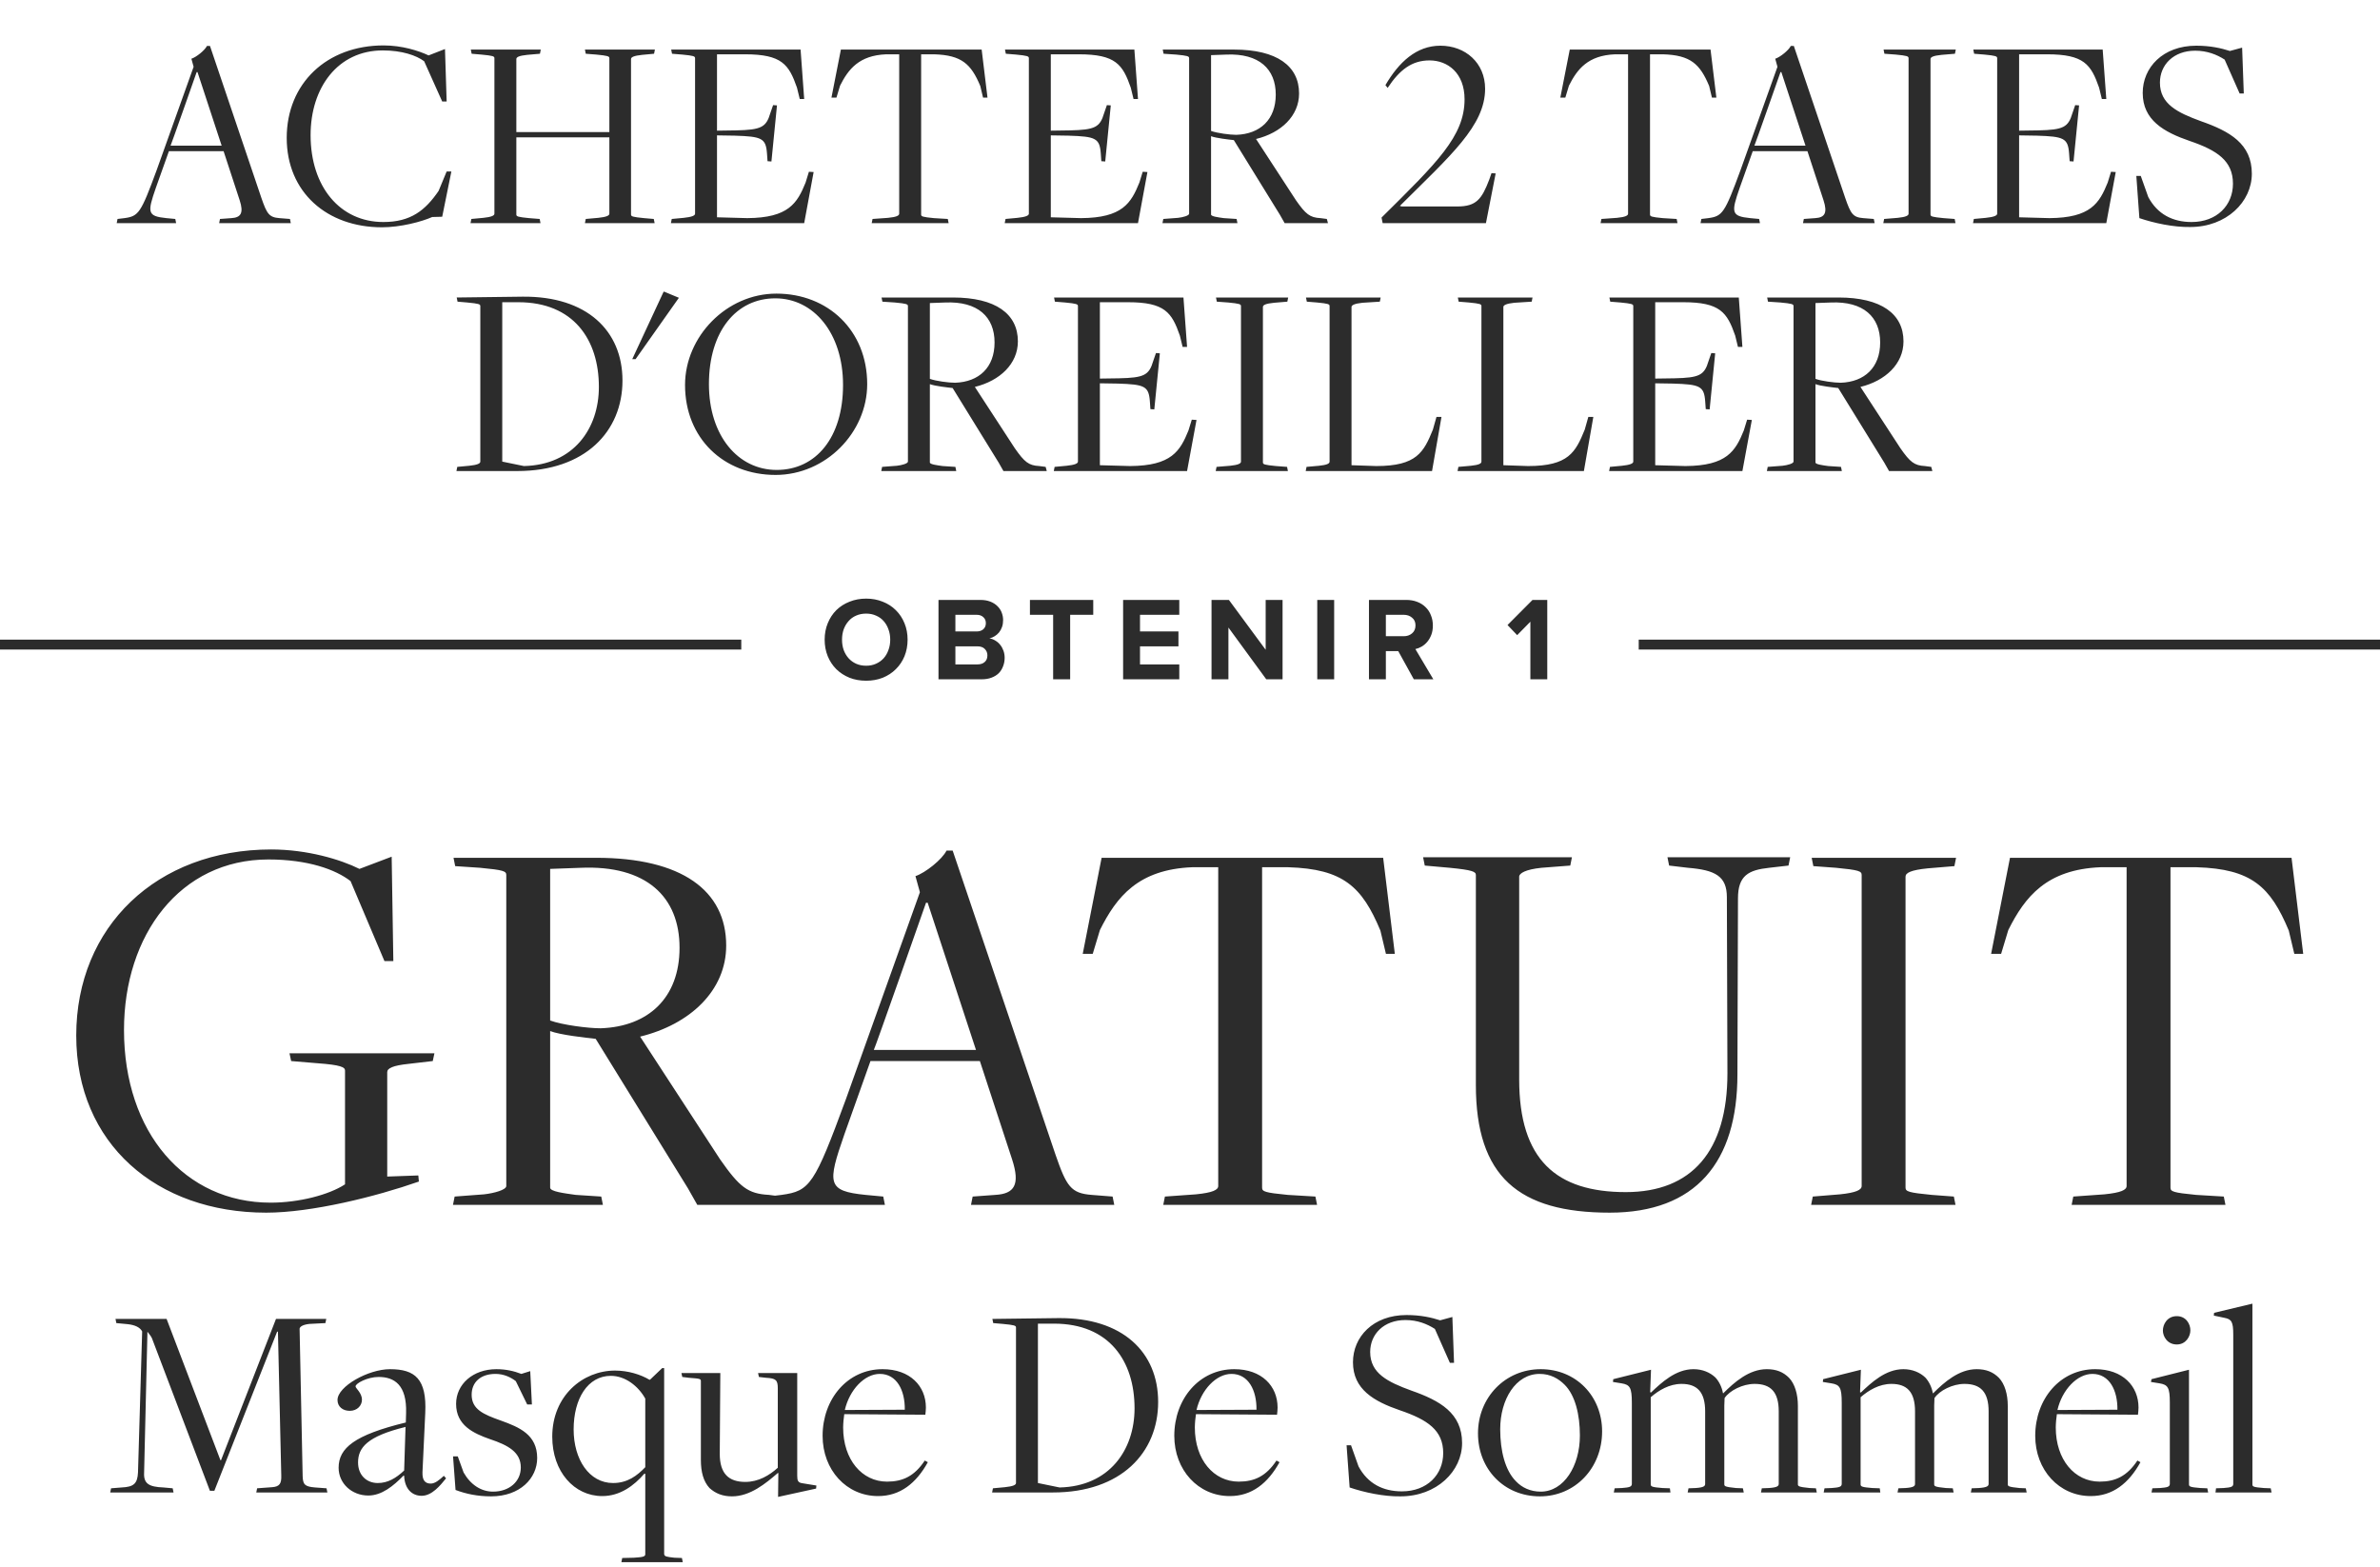 <svg width="480" height="316" viewBox="0 0 480 316" fill="none" xmlns="http://www.w3.org/2000/svg">
<path d="M34.064 30.496H45.096L48.344 40.408C49.184 42.984 48.568 43.88 46.664 43.992L44.368 44.16L44.2 45H58.648L58.48 44.16L56.352 43.992C54.28 43.824 53.832 43.152 52.712 39.904L42.352 9.272H41.736C41.288 10.168 39.608 11.512 38.6 11.848L39.048 13.472L31.6 34.304C28.408 42.984 27.96 43.6 25.104 43.992L23.704 44.16L23.536 45H35.52L35.352 44.16L33.56 43.992C29.696 43.6 29.696 42.872 31.432 37.888L34.064 30.496ZM44.704 29.376H34.4C34.456 29.376 39.664 14.536 39.664 14.536H39.832L44.704 29.376ZM77.033 45.84C80.785 45.84 85.041 44.72 87.169 43.768L89.185 43.712L91.033 34.584H90.081L88.457 38.504C85.769 42.424 82.857 44.776 77.313 44.776C68.577 44.776 62.641 37.664 62.641 27.248C62.641 17.672 68.129 10.168 77.201 10.168C81.065 10.168 83.977 11.176 85.545 12.352L89.185 20.472H90.081L89.745 9.888L86.441 11.176C84.425 10.224 81.065 9.16 77.369 9.16C65.889 9.16 57.825 16.832 57.825 27.808C57.825 38.784 65.945 45.84 77.033 45.84ZM94.897 45H109.009L108.841 44.16L106.713 43.992C104.417 43.768 104.137 43.656 104.137 43.264V27.696H122.897V43.096C122.897 43.488 122.281 43.768 120.657 43.936L118.137 44.16L117.969 45H132.025L131.857 44.16L129.897 43.992C127.601 43.768 127.265 43.656 127.265 43.264V11.904C127.265 11.512 127.881 11.232 129.505 11.064L131.913 10.84L132.081 10H117.969L118.137 10.84L120.265 11.008C122.561 11.232 122.897 11.344 122.897 11.736V26.632H104.137V11.904C104.137 11.512 104.697 11.232 106.321 11.064L108.897 10.84L109.065 10H94.953L95.121 10.84L97.081 11.008C99.433 11.232 99.713 11.344 99.713 11.736V43.096C99.713 43.488 99.097 43.768 97.473 43.936L95.065 44.16L94.897 45ZM135.31 45H162.19L164.094 34.696L163.142 34.64L162.47 36.824C160.79 40.968 159.054 43.936 150.71 43.992L144.606 43.824V27.304L148.19 27.36C153.622 27.528 154.462 27.864 154.686 30.944L154.798 32.512L155.582 32.568L156.702 21.256L155.918 21.2L155.358 22.824C154.518 25.68 153.51 26.184 148.47 26.296L144.606 26.352V10.952H150.262C157.71 10.952 159.11 13.024 160.734 17.672L161.294 19.968H162.19L161.462 10H135.366L135.534 10.84L137.606 11.008C139.902 11.232 140.182 11.344 140.182 11.736V43.096C140.182 43.488 139.51 43.768 137.886 43.936L135.478 44.16L135.31 45ZM175.807 45H191.319L191.151 44.16L188.351 43.992C186.055 43.768 185.775 43.656 185.775 43.264V10.952H188.407C193.951 11.12 195.855 12.912 197.702 17.336L198.263 19.688H199.159L197.983 10H169.591L167.687 19.688H168.695L169.423 17.28C171.103 13.92 173.287 11.176 178.719 10.952H181.351V43.096C181.351 43.488 180.791 43.768 179.111 43.936L175.975 44.16L175.807 45ZM202.631 45H229.511L231.415 34.696L230.463 34.64L229.791 36.824C228.111 40.968 226.375 43.936 218.031 43.992L211.927 43.824V27.304L215.511 27.36C220.943 27.528 221.783 27.864 222.007 30.944L222.119 32.512L222.903 32.568L224.023 21.256L223.239 21.2L222.679 22.824C221.839 25.68 220.831 26.184 215.791 26.296L211.927 26.352V10.952H217.583C225.031 10.952 226.431 13.024 228.055 17.672L228.615 19.968H229.511L228.783 10H202.687L202.855 10.84L204.927 11.008C207.223 11.232 207.503 11.344 207.503 11.736V43.096C207.503 43.488 206.831 43.768 205.207 43.936L202.799 44.16L202.631 45ZM234.447 45H249.567L249.399 44.16L246.823 43.992C245.647 43.824 244.247 43.656 244.247 43.264V27.472C245.255 27.864 247.831 28.144 248.839 28.256L258.135 43.32L259.087 45H267.823L267.599 44.16L266.311 43.992C264.183 43.88 263.343 43.208 261.383 40.408L253.319 28.032C258.359 26.8 261.999 23.384 261.999 18.848C261.999 13.304 257.519 10 248.895 10H234.503L234.671 10.84L237.191 11.008C239.543 11.232 239.823 11.344 239.823 11.736V43.096C239.823 43.488 238.591 43.824 237.583 43.936L234.615 44.16L234.447 45ZM249.343 27.192C248.055 27.192 245.479 26.856 244.247 26.408V11.12C244.247 11.12 247.215 11.008 247.327 11.008C253.935 10.728 257.295 13.92 257.295 19.072C257.295 24.112 254.159 27.024 249.343 27.192ZM278.854 45H299.686L301.646 34.976L300.806 34.92L300.358 36.208C298.846 40.184 297.726 41.64 293.918 41.64H282.718C282.718 41.64 282.382 41.528 282.326 41.528C292.574 31.336 299.518 25.344 299.518 17.896C299.518 12.688 295.542 9.216 290.502 9.216C285.63 9.216 282.102 12.576 279.414 17.168L279.862 17.728C282.27 14.088 284.734 12.184 288.318 12.184C291.958 12.184 295.374 14.704 295.374 20.024C295.374 27.472 289.83 32.792 278.63 43.88L278.854 45ZM322.807 45H338.319L338.151 44.16L335.351 43.992C333.055 43.768 332.775 43.656 332.775 43.264V10.952H335.407C340.951 11.12 342.855 12.912 344.702 17.336L345.263 19.688H346.159L344.983 10H316.591L314.687 19.688H315.695L316.423 17.28C318.103 13.92 320.287 11.176 325.719 10.952H328.351V43.096C328.351 43.488 327.791 43.768 326.111 43.936L322.975 44.16L322.807 45ZM353.494 30.496H364.526L367.774 40.408C368.614 42.984 367.998 43.88 366.094 43.992L363.798 44.16L363.63 45H378.078L377.91 44.16L375.782 43.992C373.71 43.824 373.262 43.152 372.142 39.904L361.782 9.272H361.166C360.718 10.168 359.038 11.512 358.03 11.848L358.478 13.472L351.03 34.304C347.838 42.984 347.39 43.6 344.534 43.992L343.134 44.16L342.966 45H354.95L354.782 44.16L352.99 43.992C349.126 43.6 349.126 42.872 350.862 37.888L353.494 30.496ZM364.134 29.376H353.83C353.886 29.376 359.094 14.536 359.094 14.536H359.262L364.134 29.376ZM379.826 45H394.386L394.218 44.16L391.978 43.992C389.682 43.768 389.346 43.656 389.346 43.264V11.904C389.346 11.512 389.906 11.232 391.586 11.064L394.274 10.84L394.442 10H379.882L380.05 10.84L382.346 11.008C384.642 11.232 384.922 11.344 384.922 11.736V43.096C384.922 43.488 384.362 43.768 382.738 43.936L379.994 44.16L379.826 45ZM397.92 45H424.8L426.704 34.696L425.752 34.64L425.08 36.824C423.4 40.968 421.664 43.936 413.32 43.992L407.216 43.824V27.304L410.8 27.36C416.232 27.528 417.072 27.864 417.296 30.944L417.408 32.512L418.192 32.568L419.312 21.256L418.528 21.2L417.968 22.824C417.128 25.68 416.12 26.184 411.08 26.296L407.216 26.352V10.952H412.872C420.32 10.952 421.72 13.024 423.344 17.672L423.904 19.968H424.8L424.072 10H397.976L398.144 10.84L400.216 11.008C402.512 11.232 402.792 11.344 402.792 11.736V43.096C402.792 43.488 402.12 43.768 400.496 43.936L398.088 44.16L397.92 45ZM441.72 45.784C449.056 45.784 454.152 40.688 454.152 35.032C454.152 28.984 449.672 26.464 443.904 24.448C439.144 22.712 435.616 20.976 435.616 16.664C435.616 13.08 438.36 10.224 442.728 10.224C445.136 10.224 447.096 11.008 448.664 12.016L451.688 18.848H452.528L452.192 9.608L449.728 10.28C447.992 9.72 445.808 9.216 442.952 9.216C436.176 9.216 432.144 13.64 432.144 18.736C432.144 24.224 436.4 26.632 441.608 28.424C447.208 30.328 450.344 32.456 450.344 37.048C450.344 41.416 447.096 44.776 442 44.776C438.192 44.776 435.112 43.208 433.264 39.736L431.752 35.48H430.856L431.472 43.992C434.44 45 438.36 45.84 441.72 45.784ZM92.054 95H104.318C118.038 95 125.542 86.992 125.542 76.744C125.542 66.72 118.374 59.72 105.438 59.832L92.11 60L92.278 60.84L94.238 61.008C96.59 61.232 96.87 61.344 96.87 61.736V93.096C96.87 93.488 96.254 93.768 94.63 93.936L92.222 94.16L92.054 95ZM105.662 93.992L101.294 93.096V60.952H104.542C115.63 60.952 120.782 68.456 120.782 78.032C120.782 86.432 115.686 93.768 105.662 93.992ZM127.513 72.432H128.185L136.921 60.056L133.953 58.824H133.841L127.513 72.432ZM156.417 95.784C166.553 95.784 174.897 87.216 174.897 77.472C174.897 66.664 167.001 59.216 156.585 59.216C146.505 59.216 138.16 67.896 138.16 77.64C138.16 88.392 145.945 95.784 156.417 95.784ZM156.641 94.776C148.857 94.776 142.977 87.888 142.977 77.472C142.977 66.776 148.521 60.168 156.361 60.168C164.089 60.168 170.025 67.168 170.025 77.64C170.025 88.28 164.537 94.776 156.641 94.776ZM177.736 95H192.856L192.688 94.16L190.112 93.992C188.936 93.824 187.536 93.656 187.536 93.264V77.472C188.544 77.864 191.12 78.144 192.128 78.256L201.424 93.32L202.376 95H211.112L210.888 94.16L209.6 93.992C207.472 93.88 206.632 93.208 204.672 90.408L196.608 78.032C201.648 76.8 205.288 73.384 205.288 68.848C205.288 63.304 200.808 60 192.184 60H177.792L177.96 60.84L180.48 61.008C182.832 61.232 183.112 61.344 183.112 61.736V93.096C183.112 93.488 181.88 93.824 180.872 93.936L177.904 94.16L177.736 95ZM192.632 77.192C191.344 77.192 188.768 76.856 187.536 76.408V61.12C187.536 61.12 190.504 61.008 190.616 61.008C197.224 60.728 200.584 63.92 200.584 69.072C200.584 74.112 197.448 77.024 192.632 77.192ZM212.529 95H239.409L241.313 84.696L240.361 84.64L239.689 86.824C238.009 90.968 236.273 93.936 227.929 93.992L221.825 93.824V77.304L225.409 77.36C230.841 77.528 231.681 77.864 231.905 80.944L232.017 82.512L232.801 82.568L233.921 71.256L233.137 71.2L232.577 72.824C231.737 75.68 230.729 76.184 225.689 76.296L221.825 76.352V60.952H227.481C234.929 60.952 236.329 63.024 237.953 67.672L238.513 69.968H239.409L238.681 60H212.585L212.753 60.84L214.825 61.008C217.121 61.232 217.401 61.344 217.401 61.736V93.096C217.401 93.488 216.729 93.768 215.105 93.936L212.697 94.16L212.529 95ZM245.185 95H259.745L259.577 94.16L257.337 93.992C255.041 93.768 254.705 93.656 254.705 93.264V61.904C254.705 61.512 255.265 61.232 256.945 61.064L259.633 60.84L259.801 60H245.241L245.409 60.84L247.705 61.008C250.001 61.232 250.281 61.344 250.281 61.736V93.096C250.281 93.488 249.721 93.768 248.097 93.936L245.353 94.16L245.185 95ZM263.335 95H288.815L290.719 84.08H289.711L288.983 86.656C287.135 91.192 285.735 93.992 277.559 93.992L272.575 93.824V61.904C272.575 61.568 273.135 61.232 274.759 61.064L278.287 60.84L278.455 60H263.391L263.559 60.84L265.631 61.008C267.927 61.232 268.151 61.344 268.151 61.736V93.096C268.151 93.488 267.647 93.768 266.023 93.936L263.503 94.16L263.335 95ZM293.96 95H319.44L321.344 84.08H320.336L319.608 86.656C317.76 91.192 316.36 93.992 308.184 93.992L303.2 93.824V61.904C303.2 61.568 303.76 61.232 305.384 61.064L308.912 60.84L309.08 60H294.016L294.184 60.84L296.256 61.008C298.552 61.232 298.776 61.344 298.776 61.736V93.096C298.776 93.488 298.272 93.768 296.648 93.936L294.128 94.16L293.96 95ZM324.529 95H351.409L353.313 84.696L352.361 84.64L351.689 86.824C350.009 90.968 348.273 93.936 339.929 93.992L333.825 93.824V77.304L337.409 77.36C342.841 77.528 343.681 77.864 343.905 80.944L344.017 82.512L344.801 82.568L345.921 71.256L345.137 71.2L344.577 72.824C343.737 75.68 342.729 76.184 337.689 76.296L333.825 76.352V60.952H339.481C346.929 60.952 348.329 63.024 349.953 67.672L350.513 69.968H351.409L350.681 60H324.585L324.753 60.84L326.825 61.008C329.121 61.232 329.401 61.344 329.401 61.736V93.096C329.401 93.488 328.729 93.768 327.105 93.936L324.697 94.16L324.529 95ZM356.345 95H371.465L371.297 94.16L368.721 93.992C367.545 93.824 366.145 93.656 366.145 93.264V77.472C367.153 77.864 369.729 78.144 370.737 78.256L380.033 93.32L380.985 95H389.721L389.497 94.16L388.209 93.992C386.081 93.88 385.241 93.208 383.281 90.408L375.217 78.032C380.257 76.8 383.897 73.384 383.897 68.848C383.897 63.304 379.417 60 370.793 60H356.401L356.569 60.84L359.089 61.008C361.441 61.232 361.721 61.344 361.721 61.736V93.096C361.721 93.488 360.489 93.824 359.481 93.936L356.513 94.16L356.345 95ZM371.241 77.192C369.953 77.192 367.377 76.856 366.145 76.408V61.12C366.145 61.12 369.113 61.008 369.225 61.008C375.833 60.728 379.193 63.92 379.193 69.072C379.193 74.112 376.057 77.024 371.241 77.192Z" fill="#2C2C2C"/>
<rect y="129" width="149.5" height="2" fill="#2C2C2C"/>
<path d="M174.692 137.288C173.476 137.288 172.356 137.088 171.332 136.688C170.308 136.272 169.42 135.696 168.668 134.96C167.932 134.224 167.356 133.352 166.94 132.344C166.524 131.32 166.316 130.208 166.316 129.008C166.316 127.808 166.524 126.704 166.94 125.696C167.356 124.672 167.932 123.792 168.668 123.056C169.42 122.32 170.308 121.752 171.332 121.352C172.356 120.936 173.476 120.728 174.692 120.728C175.892 120.728 177.004 120.936 178.028 121.352C179.052 121.752 179.932 122.32 180.668 123.056C181.42 123.792 182.004 124.672 182.42 125.696C182.836 126.704 183.044 127.808 183.044 129.008C183.044 130.208 182.836 131.32 182.42 132.344C182.004 133.352 181.42 134.224 180.668 134.96C179.932 135.696 179.052 136.272 178.028 136.688C177.004 137.088 175.892 137.288 174.692 137.288ZM174.692 134.264C175.428 134.264 176.092 134.128 176.684 133.856C177.292 133.584 177.804 133.216 178.22 132.752C178.636 132.288 178.956 131.736 179.18 131.096C179.42 130.456 179.54 129.76 179.54 129.008C179.54 128.256 179.42 127.56 179.18 126.92C178.956 126.28 178.636 125.728 178.22 125.264C177.804 124.784 177.292 124.416 176.684 124.16C176.092 123.888 175.428 123.752 174.692 123.752C173.94 123.752 173.26 123.888 172.652 124.16C172.06 124.416 171.556 124.784 171.14 125.264C170.724 125.728 170.396 126.28 170.156 126.92C169.932 127.56 169.82 128.256 169.82 129.008C169.82 129.76 169.932 130.456 170.156 131.096C170.396 131.736 170.724 132.288 171.14 132.752C171.556 133.216 172.06 133.584 172.652 133.856C173.26 134.128 173.94 134.264 174.692 134.264ZM189.276 137V120.992H197.7C198.468 120.992 199.14 121.104 199.716 121.328C200.292 121.552 200.772 121.856 201.156 122.24C201.54 122.608 201.828 123.04 202.02 123.536C202.212 124.032 202.308 124.544 202.308 125.072C202.308 125.568 202.236 126.024 202.092 126.44C201.948 126.856 201.748 127.224 201.492 127.544C201.236 127.848 200.94 128.104 200.604 128.312C200.284 128.52 199.932 128.664 199.548 128.744C199.98 128.808 200.38 128.96 200.748 129.2C201.132 129.424 201.46 129.712 201.732 130.064C202.004 130.4 202.22 130.792 202.38 131.24C202.54 131.688 202.62 132.16 202.62 132.656C202.62 133.264 202.516 133.832 202.308 134.36C202.116 134.888 201.828 135.352 201.444 135.752C201.06 136.136 200.572 136.44 199.98 136.664C199.404 136.888 198.732 137 197.964 137H189.276ZM196.956 127.352C197.532 127.352 197.988 127.2 198.324 126.896C198.66 126.592 198.828 126.184 198.828 125.672C198.828 125.176 198.66 124.776 198.324 124.472C197.988 124.152 197.532 123.992 196.956 123.992H192.684V127.352H196.956ZM197.1 134C197.74 134 198.236 133.84 198.588 133.52C198.956 133.2 199.14 132.752 199.14 132.176C199.14 131.664 198.964 131.232 198.612 130.88C198.276 130.528 197.772 130.352 197.1 130.352H192.684V134H197.1ZM212.398 137V123.992H207.718V120.992H220.486V123.992H215.83V137H212.398ZM226.51 137V120.992H237.838V123.992H229.918V127.352H237.67V130.352H229.918V134H237.838V137H226.51ZM255.382 137L247.75 126.56V137H244.342V120.992H247.846L255.262 131.048V120.992H258.67V137H255.382ZM265.667 137V120.992H269.075V137H265.667ZM285.141 137L281.997 131.312H279.501V137H276.093V120.992H283.581C284.413 120.992 285.157 121.12 285.813 121.376C286.485 121.632 287.053 121.992 287.517 122.456C287.997 122.92 288.357 123.472 288.597 124.112C288.853 124.736 288.981 125.416 288.981 126.152C288.981 126.856 288.877 127.48 288.669 128.024C288.461 128.568 288.189 129.04 287.853 129.44C287.533 129.824 287.157 130.144 286.725 130.4C286.309 130.64 285.885 130.808 285.453 130.904L289.077 137H285.141ZM283.101 128.312C283.773 128.312 284.333 128.12 284.781 127.736C285.245 127.352 285.477 126.816 285.477 126.128C285.477 125.456 285.245 124.936 284.781 124.568C284.333 124.184 283.773 123.992 283.101 123.992H279.501V128.312H283.101ZM308.647 137V125.384L305.983 128.096L304.039 126.056L309.079 120.992H312.055V137H308.647Z" fill="#2C2C2C"/>
<rect x="330.5" y="129" width="149.5" height="2" fill="#2C2C2C"/>
<path d="M53.68 244.568C62.864 244.568 75.856 241.32 84.48 238.296L84.368 237.064L78.096 237.288V216.232C78.096 215.448 79.216 214.888 82.464 214.552L87.28 213.992L87.616 212.424H58.384L58.72 213.992L64.096 214.44C68.688 214.776 69.584 215.224 69.584 215.896V238.856C66.336 240.984 60.288 242.552 54.576 242.552C37.328 242.552 25.008 228.44 25.008 207.72C25.008 188.568 36.32 173.336 54.128 173.336C62.08 173.336 67.68 175.352 70.704 177.704L77.536 193.832H79.328L78.992 172.776L72.496 175.24C68.688 173.336 61.968 171.32 54.688 171.32C31.616 171.32 15.376 186.888 15.376 208.84C15.376 230.68 31.616 244.568 53.68 244.568ZM91.355 243H121.595L121.259 241.32L116.107 240.984C113.755 240.648 110.955 240.312 110.955 239.528V207.944C112.971 208.728 118.123 209.288 120.139 209.512L138.731 239.64L140.635 243H158.107L157.659 241.32L155.083 240.984C150.827 240.76 149.147 239.416 145.227 233.816L129.099 209.064C139.179 206.6 146.459 199.768 146.459 190.696C146.459 179.608 137.499 173 120.251 173H91.467L91.803 174.68L96.843 175.016C101.547 175.464 102.107 175.688 102.107 176.472V239.192C102.107 239.976 99.643 240.648 97.627 240.872L91.691 241.32L91.355 243ZM121.147 207.384C118.571 207.384 113.419 206.712 110.955 205.816V175.24C110.955 175.24 116.891 175.016 117.115 175.016C130.331 174.456 137.051 180.84 137.051 191.144C137.051 201.224 130.779 207.048 121.147 207.384ZM175.558 213.992H197.622L204.118 233.816C205.798 238.968 204.566 240.76 200.758 240.984L196.166 241.32L195.83 243H224.726L224.39 241.32L220.134 240.984C215.99 240.648 215.094 239.304 212.854 232.808L192.134 171.544H190.902C190.006 173.336 186.646 176.024 184.63 176.696L185.526 179.944L170.63 221.608C164.246 238.968 163.35 240.2 157.638 240.984L154.838 241.32L154.502 243H178.47L178.134 241.32L174.55 240.984C166.822 240.2 166.822 238.744 170.294 228.776L175.558 213.992ZM196.838 211.752H176.23C176.342 211.752 186.758 182.072 186.758 182.072H187.094L196.838 211.752ZM234.605 243H265.629L265.293 241.32L259.693 240.984C255.101 240.536 254.541 240.312 254.541 239.528V174.904H259.805C270.893 175.24 274.701 178.824 278.397 187.672L279.517 192.376H281.309L278.957 173H222.173L218.365 192.376H220.381L221.837 187.56C225.197 180.84 229.565 175.352 240.429 174.904H245.693V239.192C245.693 239.976 244.573 240.536 241.213 240.872L234.941 241.32L234.605 243ZM324.645 244.568C342.005 244.568 350.405 234.376 350.405 216.68L350.517 181.176C350.517 176.584 352.645 175.464 356.789 175.016L360.709 174.568L361.045 172.888H336.293L336.629 174.568L340.437 175.016C345.925 175.464 348.277 176.696 348.277 180.952C348.277 180.952 348.389 216.344 348.389 216.456C348.389 232.136 341.221 240.424 327.893 240.424C313.893 240.424 306.389 233.928 306.389 217.688V176.808C306.389 176.136 307.621 175.352 310.869 175.016L316.693 174.568L317.029 172.888H287.013L287.349 174.568L292.389 175.016C296.981 175.464 297.653 175.8 297.653 176.472V218.808C297.653 237.288 306.277 244.568 324.645 244.568ZM365.269 243H394.389L394.053 241.32L389.573 240.984C384.981 240.536 384.309 240.312 384.309 239.528V176.808C384.309 176.024 385.429 175.464 388.789 175.128L394.165 174.68L394.501 173H365.381L365.717 174.68L370.309 175.016C374.901 175.464 375.461 175.688 375.461 176.472V239.192C375.461 239.976 374.341 240.536 371.093 240.872L365.605 241.32L365.269 243ZM417.808 243H448.832L448.496 241.32L442.896 240.984C438.304 240.536 437.744 240.312 437.744 239.528V174.904H443.008C454.096 175.24 457.904 178.824 461.6 187.672L462.72 192.376H464.512L462.16 173H405.376L401.568 192.376H403.584L405.04 187.56C408.4 180.84 412.768 175.352 423.632 174.904H428.896V239.192C428.896 239.976 427.776 240.536 424.416 240.872L418.144 241.32L417.808 243Z" fill="#2C2C2C"/>
<path d="M22.231 301H34.999L34.831 300.16L32.983 299.992C30.015 299.88 28.951 299.208 29.063 297.024L29.735 268.576C29.903 268.856 30.407 269.36 30.631 269.864L42.335 300.664H43.231L55.887 268.576H56.055L56.727 297.584C56.783 299.208 56.391 299.824 54.879 299.936L51.855 300.16L51.687 301H66.023L65.855 300.16L63.559 299.992C61.431 299.824 61.095 299.376 61.039 297.696L60.423 267.96C60.479 267.624 60.927 267.176 62.383 267.008L65.631 266.84L65.799 266H55.663L44.575 294.504H44.463L33.599 266H23.295L23.463 266.84L25.815 267.064C27.215 267.232 28.223 267.68 28.671 268.52L27.831 296.968C27.719 299.264 26.935 299.88 24.527 299.992L22.399 300.16L22.231 301ZM85.037 301.672C87.109 301.672 88.789 299.6 89.965 298.144L89.517 297.64C88.621 298.48 87.725 299.208 86.885 299.208C85.765 299.208 85.149 298.592 85.205 296.912L85.765 284.984C86.101 278.096 83.693 276.136 78.653 276.136C74.285 276.136 68.069 279.608 68.069 282.352C68.069 283.696 69.133 284.536 70.533 284.536C72.045 284.536 72.997 283.472 72.997 282.296C72.997 280.896 71.709 280 71.709 279.608C71.709 278.992 74.117 277.704 76.357 277.704C79.549 277.704 82.069 279.328 81.901 284.984L81.845 286.888C71.485 289.408 68.293 292.04 68.293 296.016C68.293 299.152 70.925 301.616 74.285 301.616C76.973 301.616 79.325 299.712 81.397 297.584L81.509 297.64C81.621 300.272 83.077 301.672 85.037 301.672ZM76.189 299.096C73.949 299.096 72.213 297.528 72.213 294.952C72.213 291.984 74.005 289.688 81.789 287.784L81.509 296.576C79.829 298.144 78.205 299.096 76.189 299.096ZM99.043 301.784C104.867 301.784 108.339 298.144 108.339 294.056C108.339 289.352 104.755 287.84 101.003 286.496C97.531 285.264 95.123 284.256 95.123 281.288C95.123 278.768 96.915 277.088 99.939 277.088C101.675 277.088 103.075 277.816 104.027 278.544L106.323 283.248H107.275L106.939 276.528L105.147 277.088C103.691 276.528 102.067 276.136 100.107 276.136C95.403 276.136 91.987 279.16 91.987 283.136C91.987 287.448 95.459 289.072 98.819 290.248C102.515 291.48 105.035 292.88 105.035 295.96C105.035 298.816 102.683 300.832 99.435 300.832C97.027 300.832 94.899 299.432 93.499 296.968L92.323 293.72H91.371L91.875 300.496C93.947 301.28 96.299 301.784 99.043 301.784ZM125.323 315.056H137.699L137.531 314.216L136.019 314.16C134.507 313.992 133.947 313.936 133.947 313.376V275.912H133.555L131.091 278.264H130.979C129.187 277.2 126.667 276.416 124.035 276.416C117.539 276.416 111.379 281.512 111.379 289.744C111.379 296.8 115.803 301.728 121.459 301.728C125.043 301.728 127.843 299.656 129.971 297.192L130.139 297.248V313.432C130.139 313.88 129.859 314.048 127.843 314.16L125.491 314.216L125.323 315.056ZM123.643 299.096C118.827 299.096 115.691 294.336 115.691 288.288C115.691 282.072 118.547 277.48 123.195 277.48C126.107 277.48 128.739 279.552 130.139 282.072V295.904C128.459 297.64 126.555 299.096 123.643 299.096ZM156.922 301.896L164.594 300.216L164.65 299.6L161.906 299.152C160.954 299.04 160.786 298.648 160.786 297.64V276.92H152.89L153.058 277.704L154.514 277.872C156.474 277.984 156.866 278.32 156.866 280V296.016C155.186 297.528 153.002 298.872 150.314 298.872C147.01 298.872 145.162 297.248 145.162 293.216L145.274 276.92H137.434L137.602 277.704L138.946 277.872C141.298 278.04 141.354 278.096 141.354 278.6V294.448C141.354 296.856 141.858 298.76 143.09 300.104C144.322 301.224 145.778 301.784 147.626 301.784C151.322 301.784 154.458 299.152 156.866 297.08H156.978L156.922 301.896ZM177.103 301.728C181.527 301.728 184.775 299.152 187.127 294.896L186.511 294.56C184.439 297.696 182.087 298.816 178.895 298.816C173.855 298.816 170.047 294.392 170.047 287.896C170.047 287.112 170.159 285.88 170.271 285.208L186.623 285.32C186.679 284.816 186.735 284.368 186.735 283.864C186.735 279.552 183.543 276.136 177.999 276.136C170.943 276.136 165.903 282.128 165.903 289.576C165.903 296.464 170.719 301.728 177.103 301.728ZM170.383 284.368C171.335 280.28 174.359 277.088 177.439 277.088C180.855 277.088 182.535 280.392 182.479 284.312L170.383 284.368ZM200.089 301H212.353C226.073 301 233.577 292.992 233.577 282.744C233.577 272.72 226.409 265.72 213.473 265.832L200.145 266L200.313 266.84L202.273 267.008C204.625 267.232 204.905 267.344 204.905 267.736V299.096C204.905 299.488 204.289 299.768 202.665 299.936L200.257 300.16L200.089 301ZM213.697 299.992L209.329 299.096V266.952H212.577C223.665 266.952 228.817 274.456 228.817 284.032C228.817 292.432 223.721 299.768 213.697 299.992ZM248.032 301.728C252.456 301.728 255.704 299.152 258.056 294.896L257.44 294.56C255.368 297.696 253.016 298.816 249.824 298.816C244.784 298.816 240.976 294.392 240.976 287.896C240.976 287.112 241.088 285.88 241.2 285.208L257.552 285.32C257.608 284.816 257.664 284.368 257.664 283.864C257.664 279.552 254.472 276.136 248.928 276.136C241.872 276.136 236.832 282.128 236.832 289.576C236.832 296.464 241.648 301.728 248.032 301.728ZM241.312 284.368C242.264 280.28 245.288 277.088 248.368 277.088C251.784 277.088 253.464 280.392 253.408 284.312L241.312 284.368ZM282.443 301.784C289.779 301.784 294.875 296.688 294.875 291.032C294.875 284.984 290.395 282.464 284.627 280.448C279.867 278.712 276.339 276.976 276.339 272.664C276.339 269.08 279.083 266.224 283.451 266.224C285.859 266.224 287.819 267.008 289.387 268.016L292.411 274.848H293.251L292.915 265.608L290.451 266.28C288.715 265.72 286.531 265.216 283.675 265.216C276.899 265.216 272.867 269.64 272.867 274.736C272.867 280.224 277.123 282.632 282.331 284.424C287.931 286.328 291.067 288.456 291.067 293.048C291.067 297.416 287.819 300.776 282.723 300.776C278.915 300.776 275.835 299.208 273.987 295.736L272.475 291.48H271.579L272.195 299.992C275.163 301 279.083 301.84 282.443 301.784ZM310.57 301.784C317.682 301.784 323.114 296.072 323.114 288.68C323.114 281.568 317.85 276.136 310.738 276.136C303.57 276.136 298.082 281.848 298.082 289.072C298.082 296.296 303.346 301.784 310.57 301.784ZM310.738 300.832C308.61 300.832 306.93 299.992 305.754 298.76C303.57 296.576 302.562 292.656 302.562 288.232C302.562 282.24 305.698 277.088 310.514 277.088C312.698 277.088 314.322 278.04 315.554 279.272C317.682 281.4 318.634 285.264 318.634 289.52C318.634 295.68 315.386 300.832 310.738 300.832ZM325.473 301H336.897L336.785 300.16L335.273 300.104C333.257 299.936 332.921 299.824 332.921 299.376V281.792C334.545 280.392 336.673 279.104 339.137 279.104C342.273 279.104 343.897 280.728 343.897 284.648V299.264C343.897 299.712 343.617 299.992 341.993 300.104L340.537 300.16L340.369 301H351.681L351.513 300.16L350.113 300.104C347.817 299.88 347.761 299.712 347.761 299.32V283.472C347.761 283.416 347.817 282.072 347.817 281.96C348.825 280.448 351.457 279.104 353.865 279.104C357.113 279.104 358.737 280.728 358.737 284.648V299.264C358.737 299.712 358.401 299.992 356.777 300.104L355.321 300.16L355.153 301H366.409L366.241 300.16L364.953 300.104C362.657 299.88 362.601 299.712 362.601 299.32V283.528C362.601 281.176 361.985 279.104 360.809 277.872C359.633 276.696 358.233 276.136 356.329 276.136C352.745 276.136 349.777 278.768 347.537 281.008L347.481 280.952C347.257 279.664 346.641 278.544 345.969 277.816C344.905 276.808 343.393 276.136 341.545 276.136C337.961 276.136 335.105 278.824 332.977 280.84L332.809 280.784L332.977 276.248L325.361 278.152L325.305 278.712L327.041 278.992C328.721 279.272 329.113 279.832 329.113 282.912V299.264C329.113 299.88 328.553 299.992 327.097 300.104L325.641 300.16L325.473 301ZM367.801 301H379.225L379.113 300.16L377.601 300.104C375.585 299.936 375.249 299.824 375.249 299.376V281.792C376.873 280.392 379.001 279.104 381.465 279.104C384.601 279.104 386.225 280.728 386.225 284.648V299.264C386.225 299.712 385.945 299.992 384.321 300.104L382.865 300.16L382.697 301H394.009L393.841 300.16L392.441 300.104C390.145 299.88 390.089 299.712 390.089 299.32V283.472C390.089 283.416 390.145 282.072 390.145 281.96C391.153 280.448 393.785 279.104 396.193 279.104C399.441 279.104 401.065 280.728 401.065 284.648V299.264C401.065 299.712 400.729 299.992 399.105 300.104L397.649 300.16L397.481 301H408.737L408.569 300.16L407.281 300.104C404.985 299.88 404.929 299.712 404.929 299.32V283.528C404.929 281.176 404.313 279.104 403.137 277.872C401.961 276.696 400.561 276.136 398.657 276.136C395.073 276.136 392.105 278.768 389.865 281.008L389.809 280.952C389.585 279.664 388.969 278.544 388.297 277.816C387.233 276.808 385.721 276.136 383.873 276.136C380.289 276.136 377.433 278.824 375.305 280.84L375.137 280.784L375.305 276.248L367.689 278.152L367.633 278.712L369.369 278.992C371.049 279.272 371.441 279.832 371.441 282.912V299.264C371.441 299.88 370.881 299.992 369.425 300.104L367.969 300.16L367.801 301ZM421.665 301.728C426.089 301.728 429.337 299.152 431.689 294.896L431.073 294.56C429.001 297.696 426.649 298.816 423.457 298.816C418.417 298.816 414.609 294.392 414.609 287.896C414.609 287.112 414.721 285.88 414.833 285.208L431.185 285.32C431.241 284.816 431.297 284.368 431.297 283.864C431.297 279.552 428.105 276.136 422.561 276.136C415.505 276.136 410.465 282.128 410.465 289.576C410.465 296.464 415.281 301.728 421.665 301.728ZM414.945 284.368C415.897 280.28 418.921 277.088 422.001 277.088C425.417 277.088 427.097 280.392 427.041 284.312L414.945 284.368ZM439.013 271.152C440.861 271.152 441.757 269.528 441.757 268.296C441.757 267.064 440.917 265.44 439.013 265.44C437.109 265.44 436.213 267.064 436.213 268.352C436.213 269.528 437.109 271.152 439.013 271.152ZM433.917 301H445.341L445.173 300.16L443.773 300.104C441.757 299.936 441.477 299.824 441.477 299.376V276.248L433.917 278.152L433.805 278.712L435.541 278.992C437.221 279.272 437.613 279.832 437.613 282.856V299.264C437.613 299.88 437.053 299.992 435.653 300.104L434.085 300.16L433.917 301ZM446.82 301H458.132L457.964 300.16L456.564 300.104C454.492 299.936 454.268 299.824 454.268 299.376V262.92L446.54 264.768L446.484 265.328L448.612 265.776C450.068 266.056 450.404 266.56 450.404 269.192V299.264C450.404 299.88 449.9 299.992 448.444 300.104L446.932 300.16L446.82 301Z" fill="#2C2C2C"/>
</svg>

